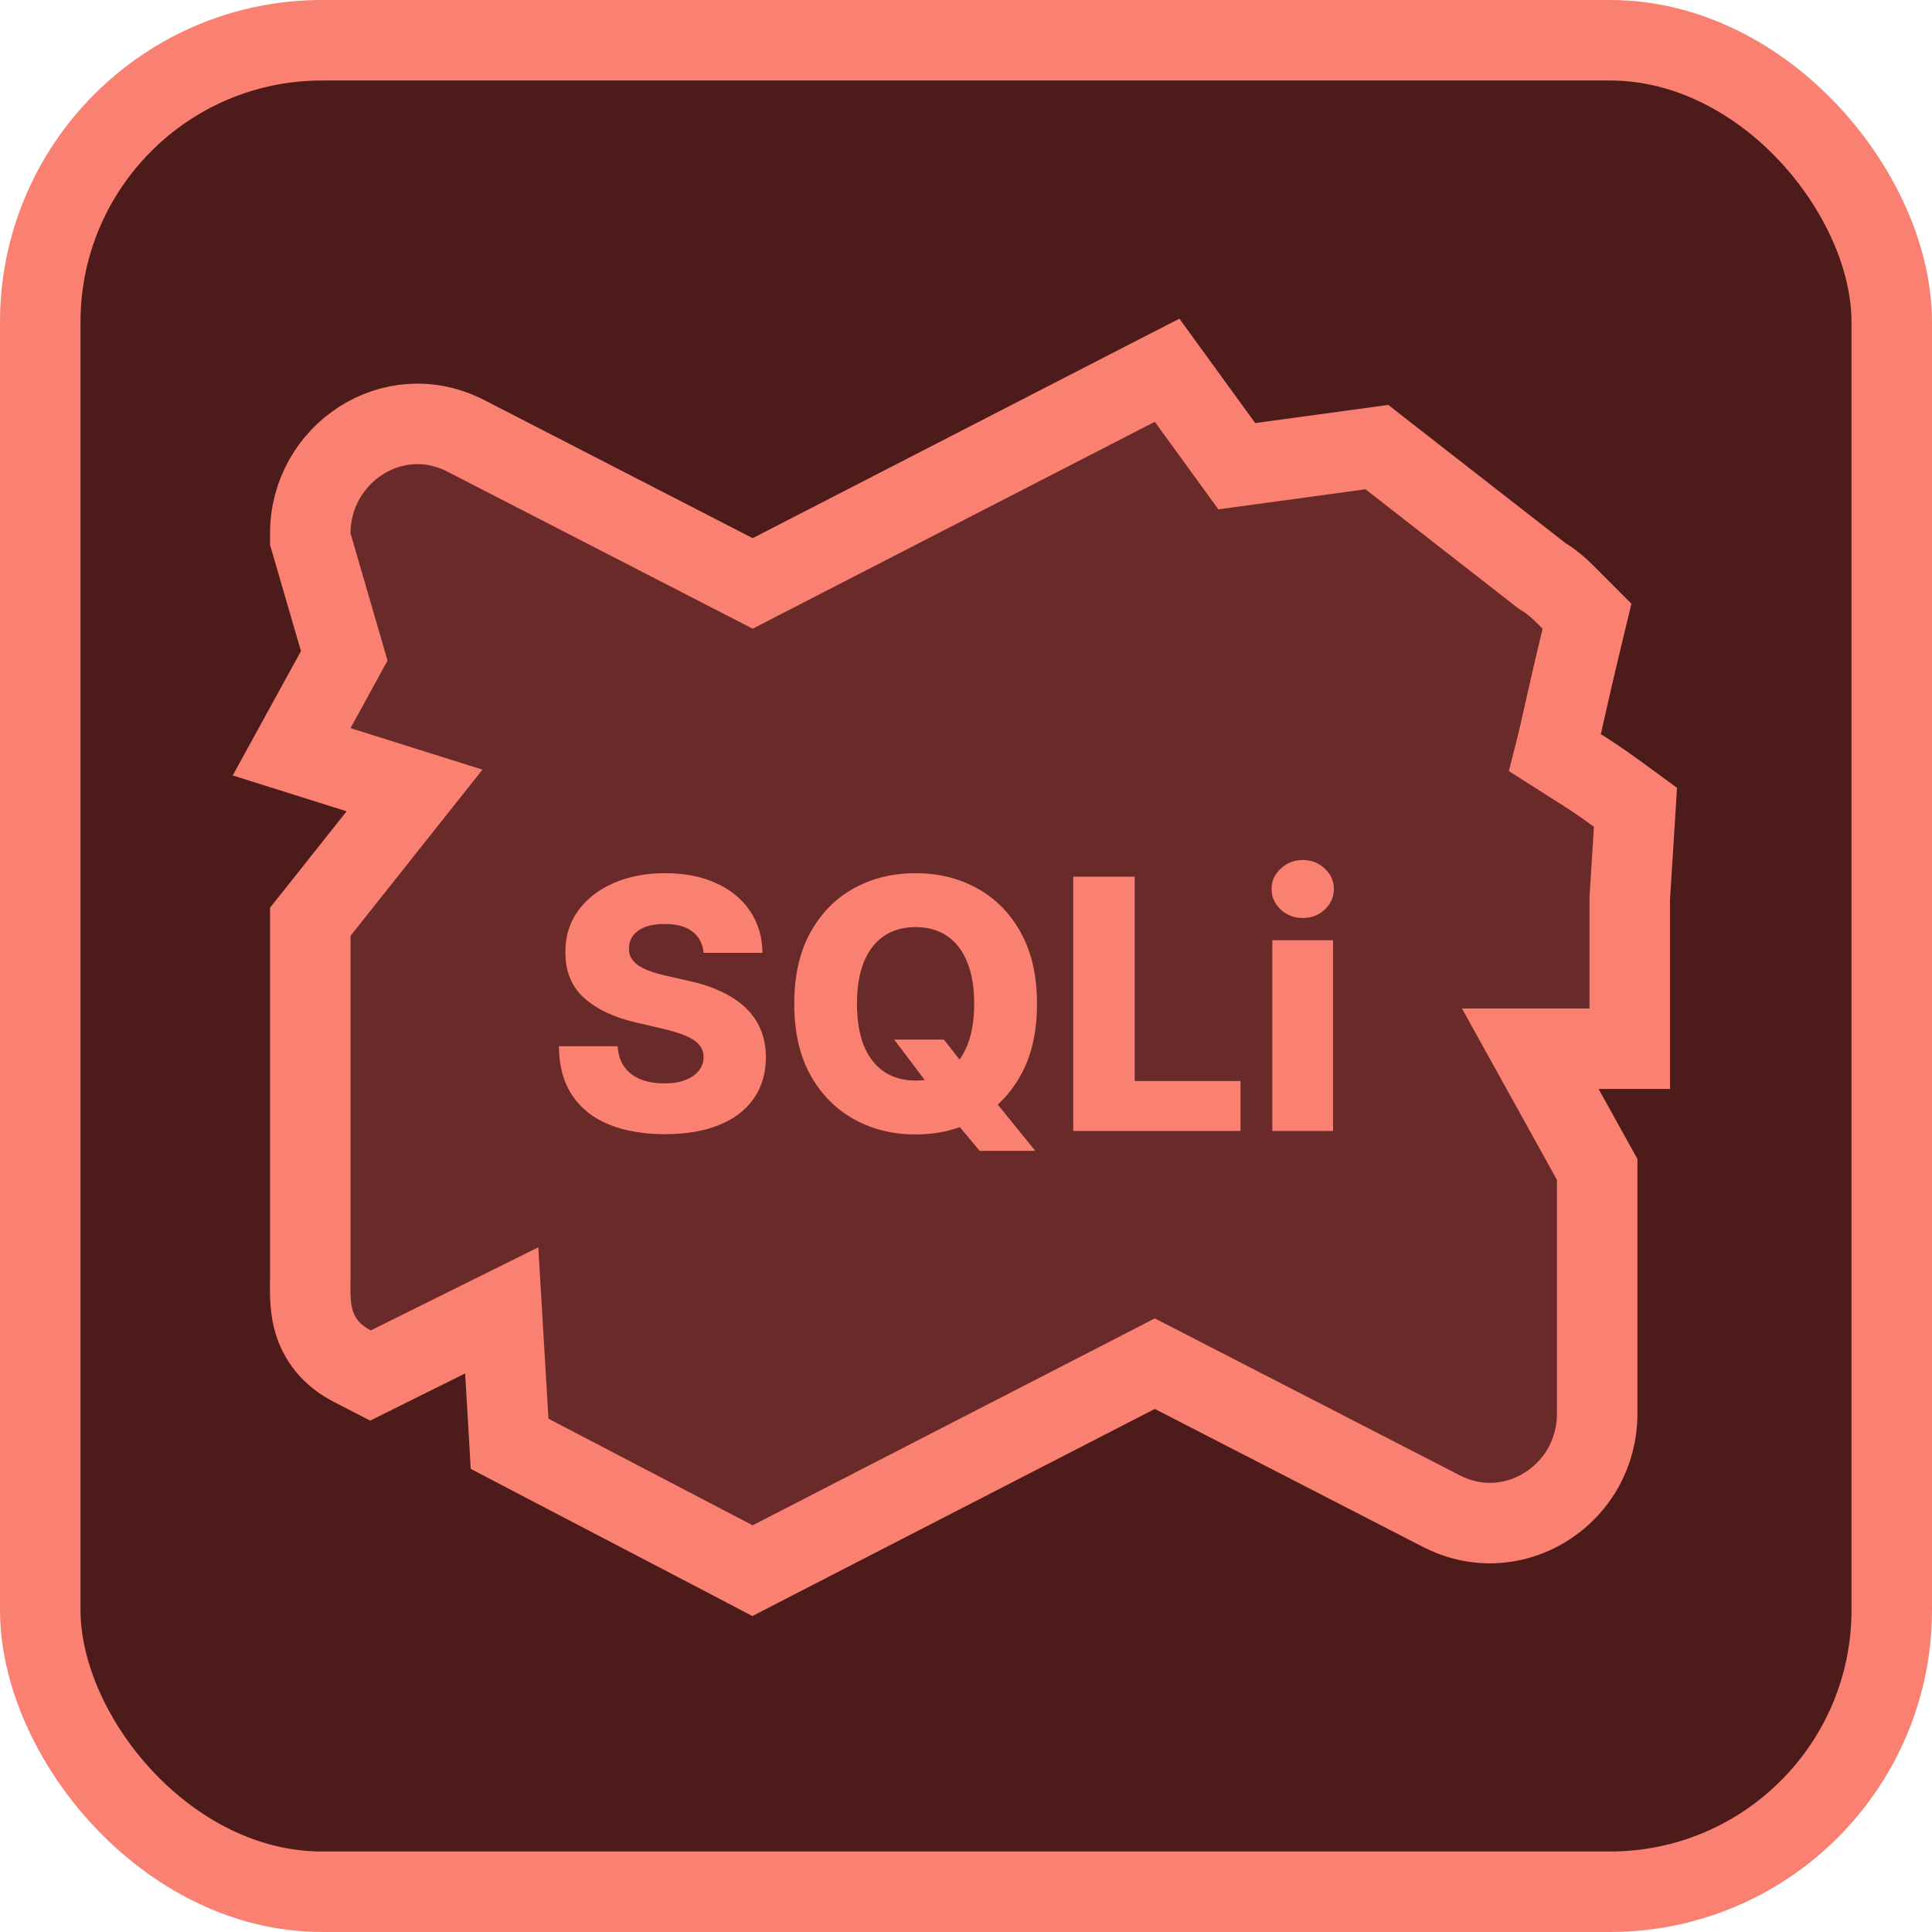 <svg width="48" height="48" viewBox="0 0 48 48" fill="none" xmlns="http://www.w3.org/2000/svg">
<rect x="1" y="1" width="46" height="46" rx="7" fill="#4E1B1B"/>
<rect x="1" y="1" width="46" height="46" rx="7" stroke="#FA8072" stroke-width="2"/>
<path d="M8.756 33.943L9.205 34.174L9.657 33.949L12.465 32.556L12.628 35.305L12.661 35.87L13.163 36.133L18.237 38.782L18.696 39.023L19.157 38.785L28.691 33.88L35.814 37.545C37.173 38.245 38.688 37.633 39.34 36.456C39.558 36.064 39.682 35.61 39.682 35.123V29.312V29.054L39.556 28.828L38.02 26.056H39.491H40.491V25.056V22.314L40.599 20.604L40.633 20.057L40.191 19.733C39.724 19.393 39.451 19.218 39.154 19.032C39.128 19.016 39.102 19 39.076 18.983C38.944 18.901 38.805 18.814 38.635 18.705C38.672 18.56 38.709 18.404 38.749 18.23C38.779 18.099 38.811 17.956 38.847 17.797C38.952 17.33 39.089 16.721 39.298 15.854L39.429 15.31L39.034 14.914C39.019 14.899 39.003 14.883 38.988 14.868C38.806 14.684 38.603 14.48 38.317 14.311L34.541 11.368L34.209 11.108L33.792 11.165L30.728 11.583L29.5 9.892L28.996 9.198L28.233 9.59L18.7 14.495L11.576 10.83C9.761 9.896 7.709 11.278 7.709 13.252V13.395L7.749 13.531L8.553 16.295L7.832 17.609L7.245 18.678L8.408 19.044L10.299 19.639L7.926 22.628L7.709 22.901V23.25V31.696C7.709 31.73 7.708 31.768 7.708 31.811C7.704 32.052 7.699 32.431 7.779 32.752C7.91 33.275 8.238 33.676 8.756 33.943Z" fill="#6B2A2A" stroke="#FA8072" stroke-width="2"/>
<path d="M17.481 23.674C17.46 23.448 17.369 23.272 17.206 23.147C17.046 23.02 16.817 22.956 16.518 22.956C16.321 22.956 16.157 22.981 16.025 23.033C15.893 23.084 15.794 23.155 15.729 23.246C15.663 23.334 15.629 23.436 15.627 23.551C15.623 23.646 15.641 23.729 15.682 23.801C15.726 23.873 15.787 23.937 15.867 23.992C15.95 24.046 16.049 24.093 16.164 24.134C16.279 24.175 16.408 24.211 16.552 24.242L17.095 24.366C17.408 24.433 17.683 24.524 17.922 24.637C18.163 24.75 18.364 24.885 18.527 25.041C18.691 25.197 18.816 25.377 18.9 25.581C18.984 25.785 19.027 26.013 19.03 26.266C19.027 26.665 18.927 27.007 18.727 27.293C18.528 27.579 18.241 27.798 17.867 27.95C17.494 28.102 17.045 28.178 16.518 28.178C15.99 28.178 15.529 28.099 15.136 27.941C14.744 27.783 14.438 27.542 14.22 27.219C14.002 26.896 13.89 26.488 13.884 25.994H15.346C15.358 26.198 15.413 26.368 15.51 26.503C15.606 26.639 15.739 26.742 15.908 26.812C16.078 26.882 16.276 26.917 16.5 26.917C16.706 26.917 16.88 26.889 17.024 26.834C17.17 26.778 17.282 26.701 17.361 26.602C17.439 26.503 17.479 26.39 17.481 26.263C17.479 26.143 17.442 26.042 17.37 25.957C17.298 25.871 17.187 25.797 17.037 25.735C16.889 25.672 16.699 25.613 16.469 25.559L15.809 25.405C15.262 25.28 14.831 25.077 14.516 24.797C14.202 24.516 14.045 24.135 14.047 23.656C14.045 23.265 14.15 22.923 14.362 22.629C14.574 22.335 14.867 22.105 15.241 21.941C15.616 21.776 16.042 21.694 16.521 21.694C17.011 21.694 17.436 21.777 17.796 21.944C18.158 22.108 18.438 22.34 18.638 22.638C18.837 22.936 18.939 23.282 18.943 23.674H17.481Z" fill="#FA8072"/>
<path d="M22.216 25.828H23.45L23.975 26.497L24.663 27.287L25.721 28.592H24.339L23.598 27.706L23.16 27.077L22.216 25.828ZM25.764 24.939C25.764 25.634 25.63 26.224 25.363 26.707C25.096 27.19 24.734 27.557 24.277 27.808C23.823 28.059 23.313 28.185 22.747 28.185C22.179 28.185 21.668 28.058 21.214 27.805C20.759 27.552 20.398 27.185 20.131 26.704C19.866 26.221 19.733 25.632 19.733 24.939C19.733 24.244 19.866 23.655 20.131 23.172C20.398 22.688 20.759 22.321 21.214 22.07C21.668 21.819 22.179 21.694 22.747 21.694C23.313 21.694 23.823 21.819 24.277 22.07C24.734 22.321 25.096 22.688 25.363 23.172C25.63 23.655 25.764 24.244 25.764 24.939ZM24.203 24.939C24.203 24.528 24.145 24.18 24.027 23.897C23.912 23.613 23.745 23.398 23.527 23.252C23.311 23.106 23.051 23.033 22.747 23.033C22.445 23.033 22.184 23.106 21.966 23.252C21.748 23.398 21.581 23.613 21.464 23.897C21.349 24.18 21.291 24.528 21.291 24.939C21.291 25.351 21.349 25.698 21.464 25.982C21.581 26.266 21.748 26.481 21.966 26.627C22.184 26.773 22.445 26.846 22.747 26.846C23.051 26.846 23.311 26.773 23.527 26.627C23.745 26.481 23.912 26.266 24.027 25.982C24.145 25.698 24.203 25.351 24.203 24.939Z" fill="#FA8072"/>
<path d="M26.664 28.098V21.78H28.191V26.858H30.82V28.098H26.664Z" fill="#FA8072"/>
<path d="M31.61 28.098V23.36H33.119V28.098H31.61ZM32.366 22.808C32.154 22.808 31.972 22.738 31.82 22.598C31.668 22.456 31.592 22.285 31.592 22.086C31.592 21.888 31.668 21.72 31.82 21.58C31.972 21.438 32.154 21.367 32.366 21.367C32.58 21.367 32.762 21.438 32.912 21.58C33.064 21.72 33.14 21.888 33.14 22.086C33.14 22.285 33.064 22.456 32.912 22.598C32.762 22.738 32.58 22.808 32.366 22.808Z" fill="#FA8072"/>
</svg>
